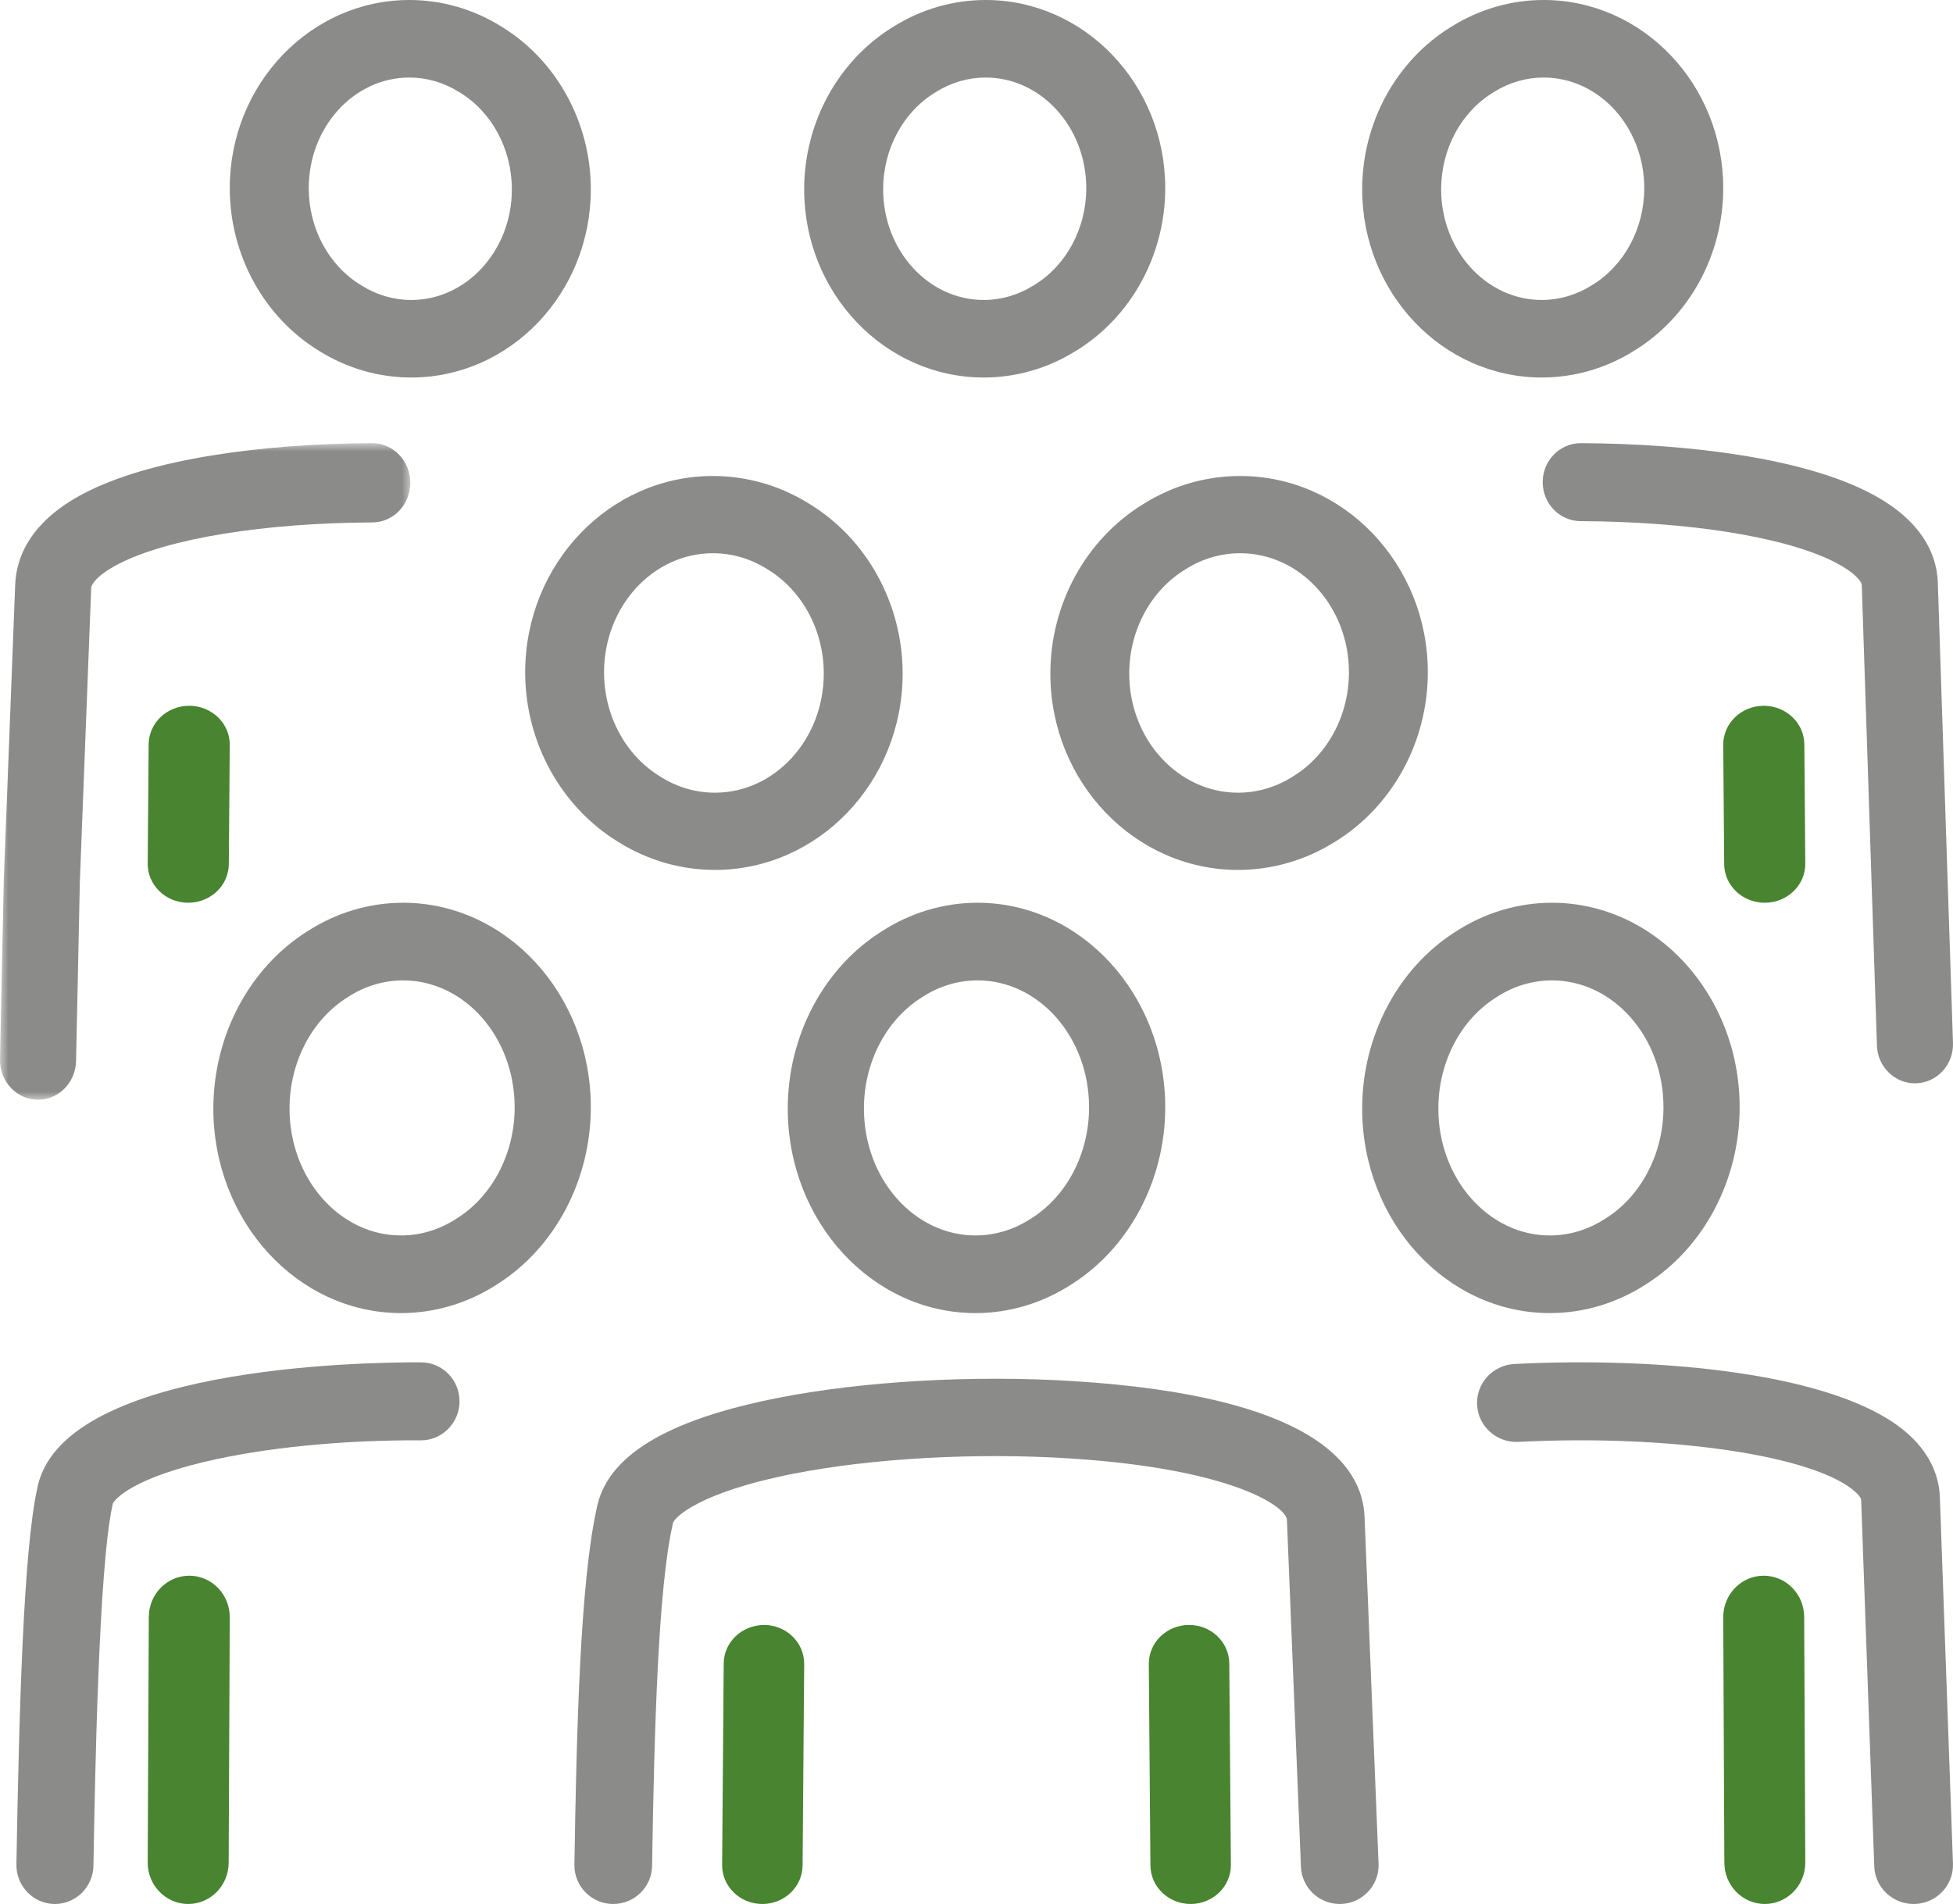 <?xml version="1.0" encoding="UTF-8"?>
<svg xmlns="http://www.w3.org/2000/svg" xmlns:xlink="http://www.w3.org/1999/xlink" width="119px" height="116px" viewBox="0 0 119 116" version="1.1">
  <title>Group 40</title>
  <defs>
    <polygon id="path-1" points="0 0 25 0 25 40 0 40"></polygon>
  </defs>
  <g id="Page-1" stroke="none" stroke-width="1" fill="none" fill-rule="evenodd">
    <g id="06a_supporto" transform="translate(-774, -909)">
      <g id="Group-40" transform="translate(774, 909)">
        <path d="M59.563,59.73 C58.379,59.73 57.214,60.082 56.193,60.748 C56.183,60.755 56.172,60.762 56.161,60.769 C53.989,62.134 52.641,64.729 52.641,67.54 C52.641,71.803 55.689,75.27 59.437,75.27 C60.619,75.27 61.784,74.918 62.805,74.252 C62.816,74.245 62.827,74.239 62.838,74.231 C65.01,72.867 66.359,70.272 66.359,67.46 C66.359,63.197 63.31,59.73 59.563,59.73 L59.563,59.73 Z M59.437,80 C53.131,80 48,74.41 48,67.54 C48,63.108 50.186,58.976 53.707,56.754 C55.473,55.606 57.497,55 59.563,55 C65.869,55 71,60.59 71,67.46 C71,71.894 68.812,76.026 65.29,78.247 C63.524,79.394 61.501,80 59.437,80 L59.437,80 Z" id="Fill-1" fill="#8B8B8A"></path>
        <path d="M72.548,116 C71.203,116 70.108,114.954 70.097,113.657 L70,101.38 C69.99,100.076 71.079,99.01 72.432,99 L72.452,99 C73.796,99 74.892,100.046 74.903,101.344 L75,113.62 C75.01,114.924 73.921,115.99 72.568,116 L72.548,116 Z" id="Fill-3" fill="#498431"></path>
        <path d="M81.632,116 C80.369,116 79.32,115.006 79.269,113.738 L78.415,92.599 C78.384,91.826 75.206,89.503 65.249,88.859 C59.532,88.489 53.233,88.832 48.395,89.777 C42.548,90.919 41.056,92.483 40.999,92.809 C40.993,92.846 40.984,92.892 40.976,92.929 C40.111,96.818 39.867,105.201 39.733,113.68 C39.713,114.969 38.657,116 37.367,116 C37.355,116 37.342,116 37.329,116 C36.023,115.979 34.98,114.907 35,113.606 C35.128,105.507 35.349,96.494 36.344,91.962 C36.93,88.74 40.553,86.516 47.412,85.165 C52.596,84.144 59.326,83.763 65.42,84.146 C79.831,85.051 83.013,89.139 83.145,92.41 L83.998,113.548 C84.05,114.849 83.034,115.946 81.728,115.998 C81.696,115.999 81.664,116 81.632,116" id="Fill-5" fill="#8B8B8A"></path>
        <path d="M46.452,116 L46.432,116 C45.079,115.99 43.99,114.924 44,113.62 L44.097,101.344 C44.108,100.039 45.212,99.005 46.568,99 C47.921,99.01 49.01,100.076 49,101.38 L48.903,113.657 C48.892,114.954 47.797,116 46.452,116" id="Fill-7" fill="#498431"></path>
        <path d="M3.348,116 C3.334,116 3.32,116 3.306,116 C2.01,115.977 0.978,114.894 1,113.582 C1.168,103.971 1.437,94.558 2.255,90.746 C3.602,83.284 21.966,82.984 25.663,83.001 C26.959,83.006 28.005,84.074 28,85.387 C27.994,86.699 26.926,87.76 25.642,87.752 C20.836,87.725 16.035,88.21 12.449,89.066 C7.5,90.248 6.876,91.596 6.871,91.609 C6.864,91.65 6.859,91.681 6.85,91.722 C6.011,95.553 5.789,108.246 5.694,113.666 C5.672,114.964 4.625,116 3.348,116" id="Fill-9" fill="#8B8B8A"></path>
        <path d="M11.467,116 L11.455,116 C10.093,115.994 8.994,114.859 9,113.466 L9.067,98.51 C9.073,97.121 10.177,96 11.533,96 L11.545,96 C12.907,96.006 14.006,97.141 14,98.534 L13.933,113.489 C13.927,114.878 12.824,116 11.467,116" id="Fill-11" fill="#498431"></path>
        <path d="M24.562,59.73 C23.379,59.73 22.214,60.082 21.193,60.748 C21.182,60.755 21.171,60.762 21.16,60.769 C18.989,62.134 17.641,64.728 17.641,67.54 C17.641,71.803 20.689,75.27 24.437,75.27 C25.618,75.27 26.783,74.918 27.805,74.252 C27.816,74.245 27.826,74.239 27.837,74.232 C30.01,72.867 31.359,70.272 31.359,67.459 C31.359,63.197 28.31,59.73 24.562,59.73 L24.562,59.73 Z M24.437,80 C18.13,80 13,74.41 13,67.54 C13,63.107 15.186,58.976 18.706,56.754 C20.472,55.606 22.496,55 24.562,55 C30.869,55 36,60.589 36,67.459 C36,71.894 33.812,76.026 30.289,78.248 C28.523,79.394 26.499,80 24.437,80 L24.437,80 Z" id="Fill-13" fill="#8B8B8A"></path>
        <path d="M107.533,116 C106.177,116 105.074,114.879 105.068,113.489 L105,98.534 C104.994,97.141 106.093,96.006 107.455,96 L107.467,96 C108.823,96 109.926,97.121 109.932,98.51 L110,113.466 C110.006,114.859 108.907,115.994 107.545,116 L107.533,116 Z" id="Fill-15" fill="#498431"></path>
        <path d="M116.599,116 C115.313,116 114.248,114.991 114.202,113.708 L113.404,91.371 C113.4,91.272 113.266,91.088 113.061,90.903 C110.62,88.686 101.79,87.373 92.523,87.847 C91.195,87.912 90.071,86.907 90.003,85.596 C89.935,84.286 90.952,83.169 92.276,83.101 C100.7,82.669 112.049,83.537 116.304,87.4 C117.807,88.764 118.165,90.221 118.2,91.203 L118.998,113.54 C119.045,114.851 118.01,115.952 116.685,115.999 C116.656,116 116.627,116 116.599,116" id="Fill-17" fill="#8B8B8A"></path>
        <path d="M94.562,59.73 C93.379,59.73 92.214,60.082 91.193,60.748 C91.182,60.755 91.171,60.762 91.16,60.769 C88.99,62.133 87.641,64.728 87.641,67.54 C87.641,71.803 90.689,75.27 94.437,75.27 C95.618,75.27 96.783,74.918 97.805,74.252 C97.816,74.245 97.827,74.239 97.838,74.232 C100.01,72.867 101.359,70.272 101.359,67.459 C101.359,63.197 98.31,59.73 94.562,59.73 L94.562,59.73 Z M94.437,80 C88.13,80 83,74.41 83,67.54 C83,63.107 85.187,58.975 88.707,56.753 C90.473,55.606 92.496,55 94.562,55 C100.869,55 106,60.589 106,67.459 C106,71.894 103.812,76.026 100.289,78.248 C98.523,79.394 96.5,80 94.437,80 L94.437,80 Z" id="Fill-19" fill="#8B8B8A"></path>
        <path d="M75.562,33.705 C74.409,33.705 73.273,34.034 72.279,34.658 C72.267,34.665 72.256,34.672 72.245,34.679 C70.124,35.96 68.806,38.396 68.806,41.038 C68.806,45.04 71.781,48.295 75.437,48.295 C76.589,48.295 77.724,47.966 78.719,47.343 C78.73,47.335 78.742,47.328 78.753,47.322 C80.875,46.041 82.194,43.604 82.194,40.962 C82.194,36.96 79.219,33.705 75.562,33.705 L75.562,33.705 Z M75.437,53 C69.131,53 64,47.634 64,41.038 C64,36.784 66.185,32.819 69.704,30.685 C71.47,29.582 73.495,29 75.562,29 C81.869,29 87,34.366 87,40.962 C87,45.218 84.813,49.184 81.291,51.317 C79.525,52.418 77.501,53 75.437,53 L75.437,53 Z" id="Fill-21" fill="#8B8B8A"></path>
        <path d="M94.059,4.724 C92.996,4.724 91.948,5.028 91.03,5.605 C91.019,5.612 91.008,5.619 90.997,5.626 C89.032,6.815 87.812,9.08 87.812,11.536 C87.812,15.253 90.561,18.276 93.941,18.276 C95.003,18.276 96.05,17.971 96.968,17.395 C96.979,17.388 96.991,17.381 97.002,17.374 C98.967,16.185 100.188,13.92 100.188,11.463 C100.188,7.747 97.438,4.724 94.059,4.724 L94.059,4.724 Z M93.941,23 C87.908,23 83,17.857 83,11.536 C83,7.461 85.089,3.662 88.453,1.616 C90.142,0.559 92.081,0 94.059,0 C100.092,0 105,5.142 105,11.463 C105,15.541 102.91,19.34 99.544,21.385 C97.854,22.442 95.917,23 93.941,23 L93.941,23 Z" id="Fill-23" fill="#8B8B8A"></path>
        <path d="M107.529,55 C106.173,55 105.068,53.952 105.058,52.651 L105,45.385 C104.99,44.078 106.088,43.01 107.452,43 L107.471,43 C108.827,43 109.932,44.048 109.942,45.349 L110,52.615 C110.01,53.922 108.912,54.99 107.548,55 L107.529,55 Z" id="Fill-25" fill="#498431"></path>
        <path d="M116.681,66 C115.437,66 114.408,64.989 114.366,63.705 L113.442,35.65 C113.434,35.42 112.99,34.858 111.795,34.248 C110.306,33.488 108.071,32.857 105.331,32.421 C102.656,31.995 99.536,31.764 96.308,31.75 C95.028,31.744 93.995,30.677 94,29.365 C94.005,28.057 95.042,27 96.317,27 L96.327,27 C99.782,27.015 103.141,27.266 106.042,27.727 C109.293,28.244 111.923,29.007 113.861,29.996 C117.252,31.726 118.024,33.939 118.075,35.49 L118.999,63.545 C119.042,64.856 118.04,65.955 116.76,65.999 C116.734,66 116.707,66 116.681,66" id="Fill-27" fill="#8B8B8A"></path>
        <path d="M43.438,33.705 C39.781,33.705 36.806,36.96 36.806,40.962 C36.806,43.604 38.124,46.041 40.247,47.322 C40.258,47.329 40.269,47.336 40.281,47.343 C41.276,47.966 42.411,48.295 43.562,48.295 C47.219,48.295 50.194,45.04 50.194,41.038 C50.194,38.397 48.876,35.96 46.755,34.678 C46.744,34.672 46.733,34.665 46.721,34.658 C45.727,34.034 44.591,33.705 43.438,33.705 M43.562,53 C41.498,53 39.474,52.418 37.708,51.316 C34.187,49.183 32,45.217 32,40.962 C32,34.366 37.131,29 43.438,29 C45.504,29 47.53,29.582 49.296,30.685 C52.815,32.819 55,36.784 55,41.038 C55,47.634 49.869,53 43.562,53" id="Fill-29" fill="#8B8B8A"></path>
        <path d="M24.941,4.724 C21.562,4.724 18.812,7.747 18.812,11.464 C18.812,13.921 20.033,16.185 21.998,17.374 C22.01,17.381 22.021,17.388 22.032,17.395 C22.951,17.972 23.997,18.276 25.059,18.276 C28.439,18.276 31.188,15.253 31.188,11.537 C31.188,9.08 29.968,6.816 28.004,5.626 C27.992,5.619 27.981,5.612 27.97,5.605 C27.052,5.028 26.005,4.724 24.941,4.724 M25.059,23 C23.083,23 21.146,22.442 19.456,21.385 C16.09,19.34 14,15.541 14,11.464 C14,5.143 18.908,0 24.941,0 C26.92,0 28.859,0.559 30.548,1.617 C33.912,3.663 36,7.462 36,11.537 C36,17.858 31.092,23 25.059,23" id="Fill-31" fill="#8B8B8A"></path>
        <path d="M11.471,55 L11.452,55 C10.087,54.99 8.99,53.922 9,52.614 L9.058,45.349 C9.069,44.042 10.177,42.99 11.548,43 C12.913,43.01 14.01,44.078 14,45.385 L13.942,52.651 C13.931,53.952 12.827,55 11.471,55" id="Fill-33" fill="#498431"></path>
        <g id="Group-37" transform="translate(0, 27)">
          <mask id="mask-2" fill="white">
            <use xlink:href="#path-1"></use>
          </mask>
          <g id="Clip-36"></g>
          <path d="M2.319,40 C2.301,40 2.284,40 2.267,40 C0.987,39.97 -0.028,38.865 0.001,37.532 L0.231,26.603 C0.232,26.588 0.232,26.573 0.233,26.558 L0.926,8.616 C0.986,7.042 1.766,4.796 5.139,3.047 C7.075,2.041 9.706,1.265 12.958,0.74 C15.859,0.271 19.217,0.015 22.673,0 L22.683,0 C23.958,0 24.995,1.075 25,2.405 C25.005,3.738 23.972,4.824 22.692,4.829 C19.464,4.843 16.344,5.079 13.669,5.512 C10.929,5.954 8.694,6.597 7.206,7.369 C5.92,8.036 5.566,8.603 5.557,8.81 L4.865,26.73 L4.635,37.638 C4.607,38.953 3.575,40 2.319,40" id="Fill-35" fill="#8B8B8A" mask="url(#mask-2)"></path>
        </g>
        <path d="M60.059,4.724 C58.995,4.724 57.948,5.028 57.03,5.605 C57.019,5.612 57.008,5.619 56.997,5.626 C55.032,6.815 53.812,9.08 53.812,11.536 C53.812,15.253 56.562,18.276 59.941,18.276 C61.003,18.276 62.05,17.971 62.968,17.395 C62.979,17.388 62.99,17.38 63.002,17.374 C64.967,16.185 66.188,13.92 66.188,11.463 C66.188,7.747 63.438,4.724 60.059,4.724 L60.059,4.724 Z M59.941,23 C53.908,23 49,17.857 49,11.536 C49,7.461 51.088,3.662 54.452,1.617 C56.142,0.559 58.08,0 60.059,0 C66.092,0 71,5.142 71,11.463 C71,15.541 68.91,19.34 65.544,21.385 C63.854,22.441 61.917,23 59.941,23 L59.941,23 Z" id="Fill-38" fill="#8B8B8A"></path>
      </g>
    </g>
  </g>
</svg>
